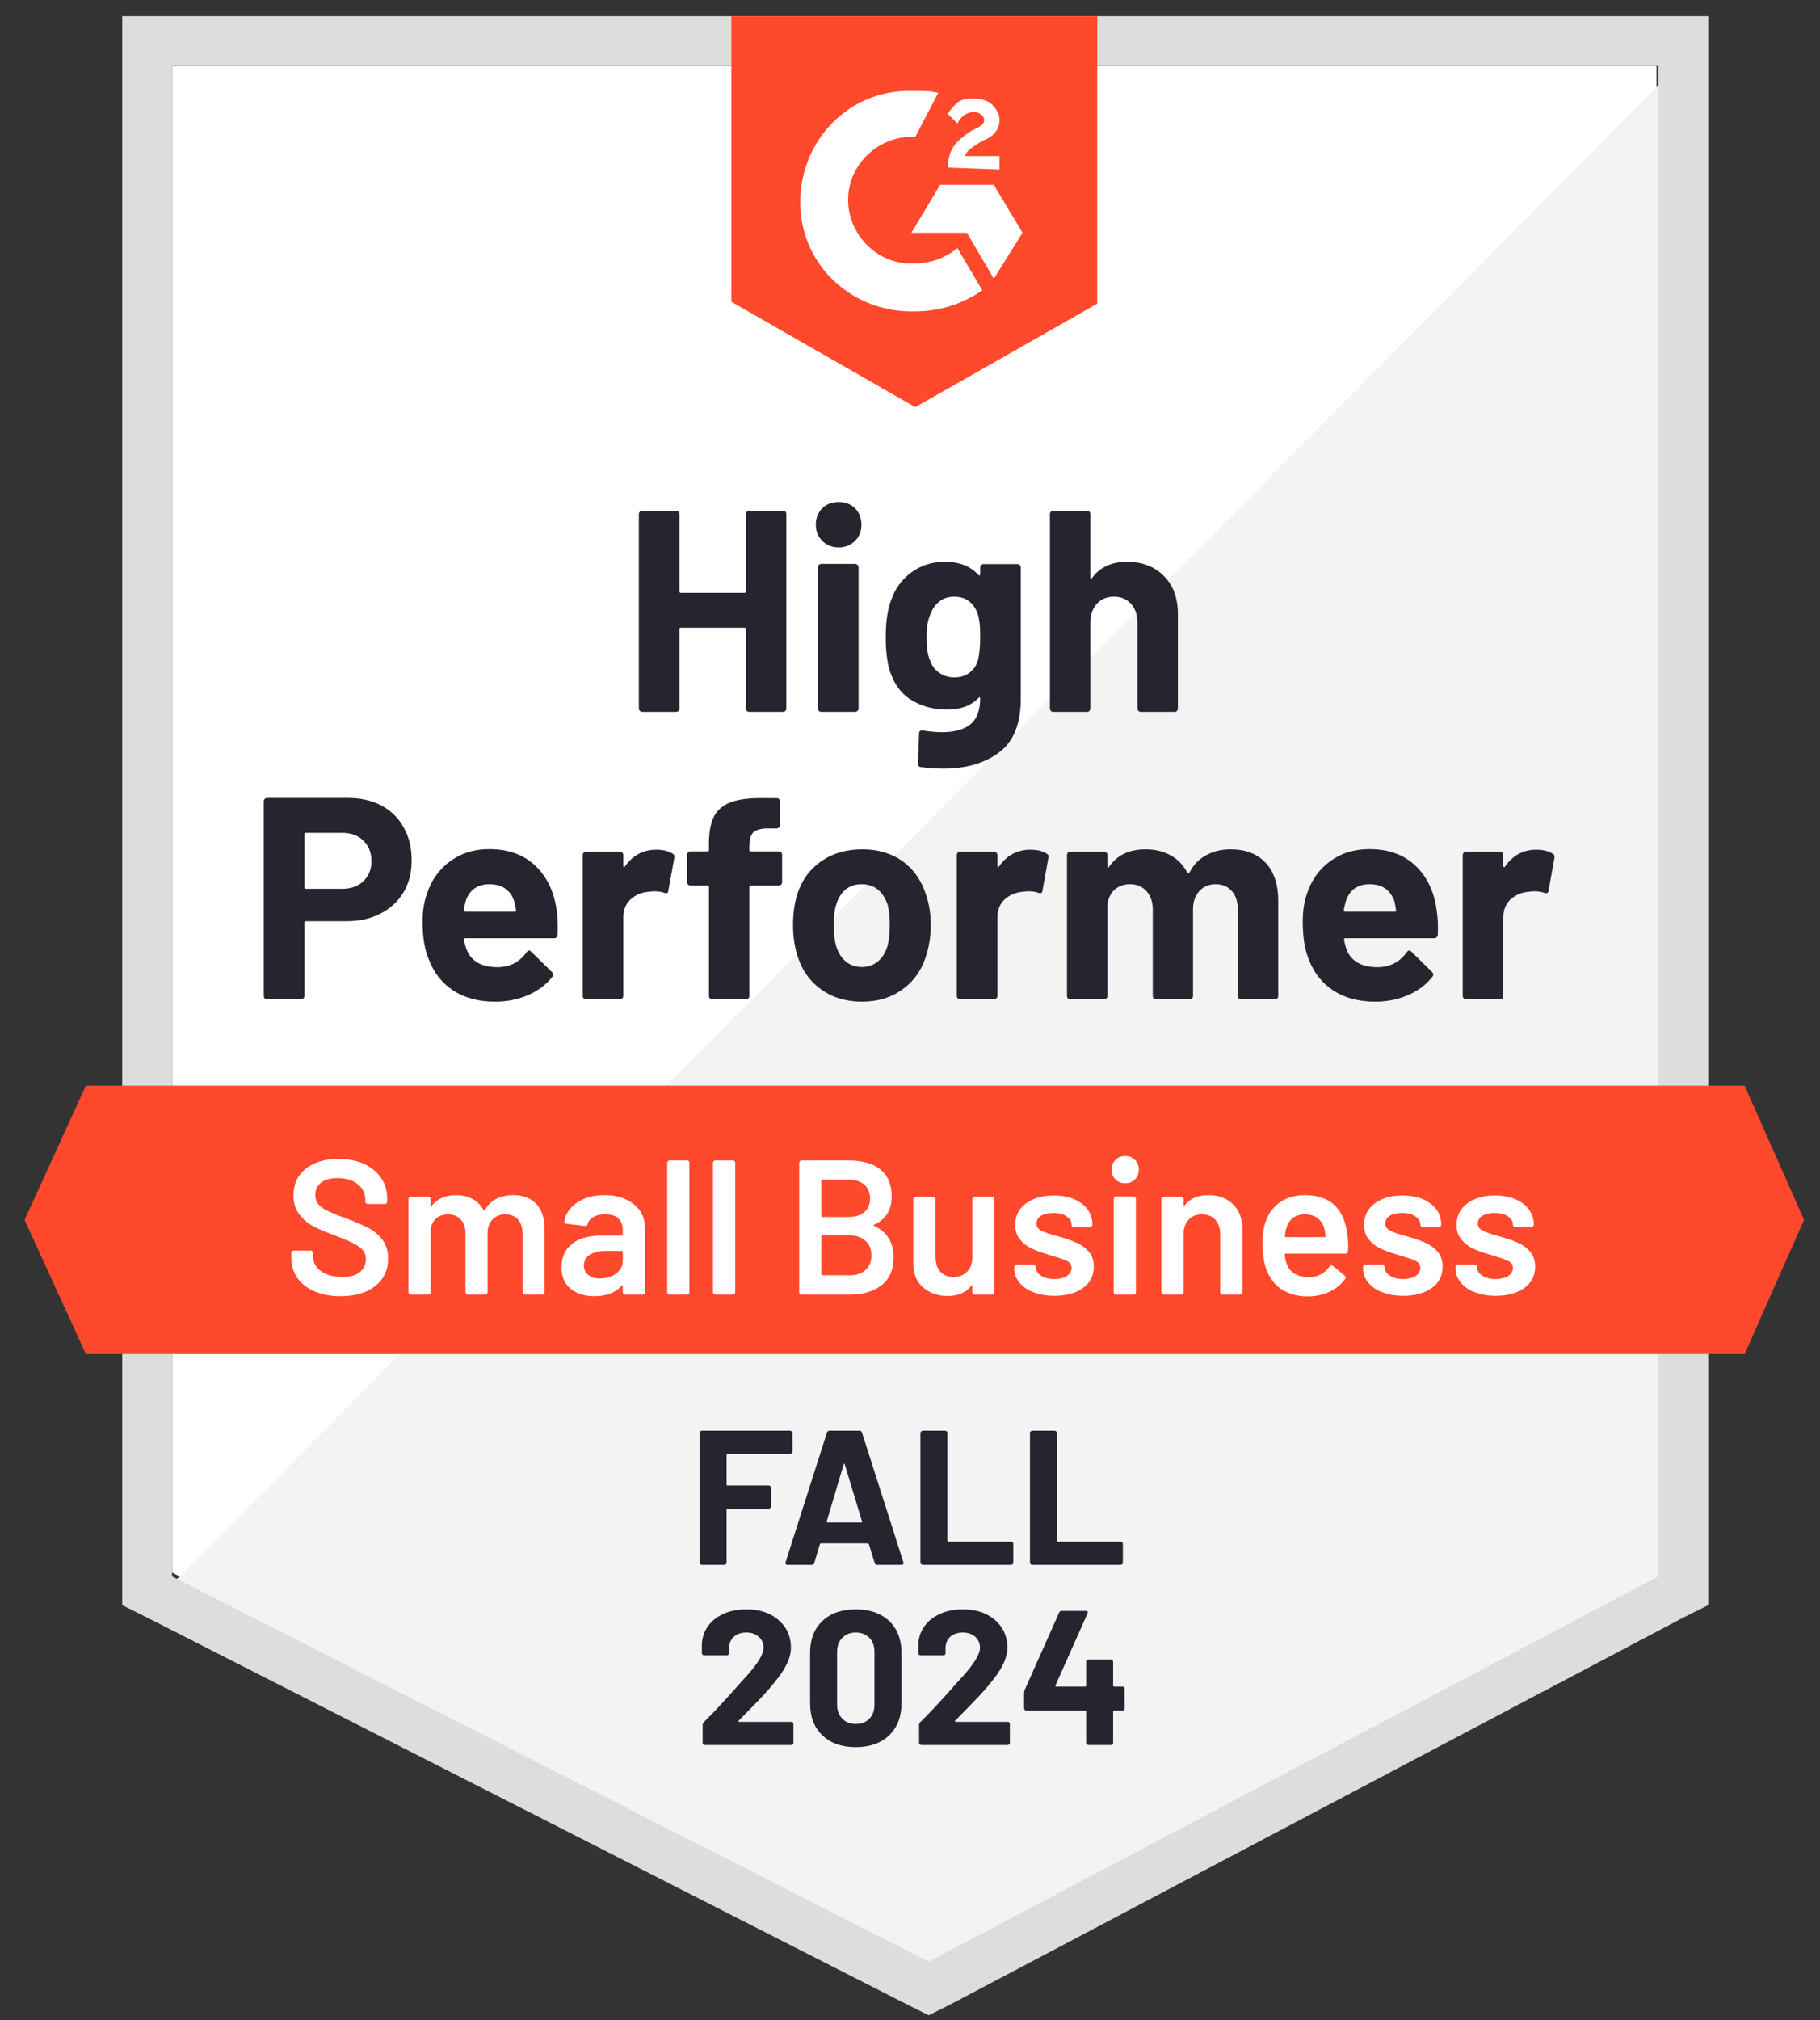 <svg width="64" height="71" viewBox="0 0 64 71" fill="none" xmlns="http://www.w3.org/2000/svg">
<rect x="0" y="0" width="64" height="71" fill="#333333" stroke="none"/>
<path d="M6.05 55.264L32.656 68.803L58.252 55.264V2.32H6.05V55.264Z" fill="white"/>
<path d="M58.791 2.521L5.511 56.206L33.128 69.88L58.791 56.745V2.521Z" fill="#F2F3F2"/>
<path d="M4.298 19.968V56.409L5.241 56.88L31.848 70.419L32.656 70.823L33.465 70.419L59.128 56.88L60.071 56.409V0.568H4.298V19.968ZM6.05 55.398V2.32H58.32V55.398L32.656 68.937L6.05 55.398Z" fill="#DCDEDC"/>
<path d="M32.185 3.195C32.454 3.195 32.724 3.195 32.993 3.263L32.185 4.812C30.972 4.745 29.895 5.688 29.827 6.9C29.76 8.113 30.703 9.19 31.915 9.258H32.185C32.724 9.258 33.263 9.056 33.667 8.719L34.542 10.201C33.869 10.672 33.06 10.942 32.185 10.942C30.029 11.009 28.211 9.392 28.143 7.237C28.076 5.081 29.692 3.263 31.848 3.195H32.185ZM34.947 6.496L35.957 8.18L34.947 9.796L34.003 8.18H32.05L33.06 6.496H34.947ZM33.33 5.89C33.33 5.62 33.397 5.351 33.532 5.149C33.667 4.947 33.936 4.745 34.138 4.61L34.273 4.543C34.542 4.408 34.61 4.34 34.61 4.206C34.61 4.071 34.408 3.936 34.273 3.936C34.003 3.936 33.801 4.071 33.667 4.34L33.33 4.004C33.397 3.869 33.532 3.734 33.667 3.599C33.869 3.465 34.071 3.465 34.273 3.465C34.475 3.465 34.744 3.532 34.879 3.667C35.014 3.802 35.148 4.004 35.148 4.206C35.148 4.543 34.947 4.812 34.542 4.947L34.34 5.081C34.138 5.216 34.003 5.283 33.936 5.486H35.148V5.957L33.33 5.89ZM32.185 14.309L38.584 10.672V0.568H25.718V10.605L32.185 14.309ZM61.351 38.154H3.019L0.863 42.87L3.019 47.585H61.351L63.439 42.87L61.351 38.154Z" fill="#FF492C"/>
<path d="M12.247 28.043C12.691 28.043 13.082 28.133 13.419 28.312C13.755 28.492 14.016 28.75 14.2 29.087C14.384 29.419 14.476 29.801 14.476 30.232C14.476 30.659 14.382 31.034 14.193 31.357C14 31.676 13.731 31.925 13.385 32.105C13.039 32.284 12.64 32.374 12.186 32.374H10.751C10.72 32.374 10.704 32.392 10.704 32.428V35.001C10.704 35.037 10.691 35.066 10.664 35.088C10.641 35.111 10.612 35.122 10.576 35.122H9.397C9.361 35.122 9.332 35.111 9.31 35.088C9.287 35.066 9.276 35.037 9.276 35.001V28.164C9.276 28.128 9.287 28.099 9.31 28.076C9.332 28.054 9.361 28.043 9.397 28.043H12.247ZM12.031 31.235C12.345 31.235 12.595 31.146 12.779 30.966C12.967 30.787 13.062 30.553 13.062 30.266C13.062 29.965 12.967 29.724 12.779 29.545C12.595 29.361 12.345 29.269 12.031 29.269H10.751C10.72 29.269 10.704 29.287 10.704 29.323V31.182C10.704 31.218 10.72 31.235 10.751 31.235H12.031ZM19.575 31.99C19.611 32.246 19.622 32.531 19.609 32.845C19.604 32.931 19.562 32.973 19.481 32.973H16.362C16.322 32.973 16.306 32.989 16.315 33.02C16.337 33.155 16.376 33.29 16.43 33.425C16.605 33.802 16.962 33.99 17.501 33.99C17.932 33.986 18.271 33.811 18.518 33.465C18.549 33.425 18.581 33.404 18.612 33.404C18.63 33.404 18.652 33.418 18.679 33.445L19.407 34.159C19.443 34.195 19.461 34.226 19.461 34.253C19.461 34.267 19.447 34.294 19.42 34.334C19.196 34.612 18.911 34.826 18.565 34.974C18.21 35.127 17.824 35.203 17.406 35.203C16.831 35.203 16.342 35.073 15.938 34.812C15.538 34.547 15.251 34.179 15.076 33.708C14.932 33.371 14.86 32.931 14.86 32.387C14.86 32.015 14.912 31.687 15.015 31.404C15.172 30.928 15.444 30.549 15.83 30.266C16.216 29.983 16.674 29.841 17.204 29.841C17.878 29.841 18.419 30.037 18.828 30.427C19.236 30.818 19.485 31.339 19.575 31.99ZM17.218 31.074C16.791 31.074 16.51 31.271 16.376 31.667C16.349 31.756 16.326 31.864 16.308 31.99C16.308 32.021 16.326 32.037 16.362 32.037H18.107C18.147 32.037 18.161 32.021 18.147 31.99C18.111 31.797 18.093 31.703 18.093 31.707C18.035 31.505 17.929 31.348 17.777 31.235C17.629 31.128 17.442 31.074 17.218 31.074ZM23.078 29.861C23.32 29.861 23.514 29.909 23.657 30.003C23.707 30.03 23.724 30.079 23.711 30.151L23.502 31.303C23.498 31.384 23.451 31.408 23.361 31.377C23.258 31.341 23.141 31.323 23.011 31.323C22.957 31.323 22.88 31.33 22.782 31.343C22.544 31.366 22.339 31.456 22.169 31.613C22.002 31.77 21.919 31.981 21.919 32.246V35.001C21.919 35.037 21.906 35.066 21.879 35.088C21.857 35.111 21.829 35.122 21.798 35.122H20.613C20.581 35.122 20.552 35.111 20.525 35.088C20.503 35.066 20.491 35.037 20.491 35.001V30.05C20.491 30.019 20.503 29.989 20.525 29.962C20.552 29.94 20.581 29.929 20.613 29.929H21.798C21.829 29.929 21.857 29.94 21.879 29.962C21.906 29.989 21.919 30.019 21.919 30.05V30.434C21.919 30.452 21.926 30.465 21.939 30.474C21.948 30.483 21.957 30.479 21.966 30.461C22.245 30.061 22.615 29.861 23.078 29.861ZM27.382 29.922C27.418 29.922 27.447 29.933 27.47 29.956C27.492 29.978 27.503 30.007 27.503 30.043V31C27.503 31.036 27.492 31.065 27.47 31.087C27.447 31.11 27.418 31.121 27.382 31.121H26.405C26.369 31.121 26.352 31.137 26.352 31.168V35.001C26.352 35.037 26.34 35.066 26.318 35.088C26.295 35.111 26.266 35.122 26.23 35.122H25.052C25.016 35.122 24.986 35.111 24.964 35.088C24.942 35.066 24.93 35.037 24.93 35.001V31.168C24.93 31.137 24.912 31.121 24.876 31.121H24.284C24.248 31.121 24.218 31.11 24.196 31.087C24.174 31.065 24.162 31.036 24.162 31V30.043C24.162 30.007 24.174 29.978 24.196 29.956C24.218 29.933 24.248 29.922 24.284 29.922H24.876C24.912 29.922 24.93 29.904 24.93 29.868V29.646C24.93 29.228 24.993 28.903 25.119 28.669C25.249 28.44 25.456 28.276 25.739 28.177C26.026 28.079 26.423 28.036 26.931 28.049H27.315C27.346 28.049 27.373 28.061 27.396 28.083C27.422 28.11 27.436 28.139 27.436 28.171V28.986C27.436 29.022 27.422 29.051 27.396 29.073C27.373 29.1 27.346 29.114 27.315 29.114H26.978C26.744 29.118 26.581 29.165 26.486 29.255C26.396 29.349 26.352 29.518 26.352 29.76V29.868C26.352 29.904 26.369 29.922 26.405 29.922H27.382ZM30.312 35.203C29.746 35.203 29.261 35.055 28.857 34.758C28.453 34.462 28.177 34.058 28.029 33.546C27.934 33.232 27.887 32.888 27.887 32.515C27.887 32.12 27.934 31.763 28.029 31.444C28.186 30.946 28.467 30.555 28.871 30.272C29.275 29.989 29.76 29.848 30.326 29.848C30.873 29.848 31.345 29.987 31.74 30.266C32.126 30.549 32.4 30.939 32.562 31.438C32.674 31.774 32.73 32.127 32.73 32.495C32.73 32.859 32.683 33.2 32.589 33.519C32.441 34.044 32.165 34.455 31.76 34.752C31.361 35.053 30.878 35.203 30.312 35.203ZM30.312 33.984C30.532 33.984 30.721 33.916 30.878 33.782C31.035 33.647 31.147 33.461 31.215 33.223C31.264 33.007 31.289 32.771 31.289 32.515C31.289 32.232 31.264 31.994 31.215 31.801C31.139 31.572 31.024 31.393 30.871 31.262C30.714 31.137 30.523 31.074 30.299 31.074C30.074 31.074 29.886 31.137 29.733 31.262C29.58 31.393 29.47 31.572 29.403 31.801C29.349 31.959 29.322 32.197 29.322 32.515C29.322 32.821 29.347 33.056 29.396 33.223C29.463 33.461 29.576 33.647 29.733 33.782C29.89 33.916 30.083 33.984 30.312 33.984ZM36.233 29.861C36.475 29.861 36.669 29.909 36.812 30.003C36.866 30.03 36.884 30.079 36.866 30.151L36.657 31.303C36.653 31.384 36.606 31.408 36.516 31.377C36.413 31.341 36.296 31.323 36.166 31.323C36.112 31.323 36.038 31.33 35.943 31.343C35.701 31.366 35.494 31.456 35.324 31.613C35.157 31.77 35.074 31.981 35.074 32.246V35.001C35.074 35.037 35.061 35.066 35.034 35.088C35.012 35.111 34.982 35.122 34.947 35.122H33.768C33.736 35.122 33.707 35.111 33.68 35.088C33.658 35.066 33.646 35.037 33.646 35.001V30.05C33.646 30.019 33.658 29.989 33.68 29.962C33.707 29.94 33.736 29.929 33.768 29.929H34.947C34.982 29.929 35.012 29.94 35.034 29.962C35.061 29.989 35.074 30.019 35.074 30.05V30.434C35.074 30.452 35.079 30.465 35.088 30.474C35.106 30.483 35.117 30.479 35.122 30.461C35.4 30.061 35.77 29.861 36.233 29.861ZM43.272 29.848C43.797 29.848 44.208 30.005 44.505 30.32C44.801 30.638 44.949 31.085 44.949 31.66V35.001C44.949 35.037 44.938 35.066 44.916 35.088C44.893 35.111 44.866 35.122 44.835 35.122H43.649C43.618 35.122 43.589 35.111 43.562 35.088C43.539 35.066 43.528 35.037 43.528 35.001V31.97C43.528 31.696 43.458 31.478 43.319 31.316C43.175 31.155 42.985 31.074 42.747 31.074C42.513 31.074 42.322 31.155 42.174 31.316C42.026 31.478 41.952 31.694 41.952 31.963V35.001C41.952 35.037 41.941 35.066 41.918 35.088C41.891 35.111 41.862 35.122 41.831 35.122H40.658C40.623 35.122 40.593 35.111 40.571 35.088C40.548 35.066 40.537 35.037 40.537 35.001V31.97C40.537 31.7 40.463 31.483 40.315 31.316C40.167 31.155 39.974 31.074 39.736 31.074C39.525 31.074 39.345 31.137 39.197 31.262C39.053 31.393 38.968 31.572 38.941 31.801V35.001C38.941 35.037 38.93 35.066 38.907 35.088C38.88 35.111 38.851 35.122 38.82 35.122H37.641C37.605 35.122 37.576 35.111 37.553 35.088C37.531 35.066 37.52 35.037 37.52 35.001V30.05C37.52 30.019 37.531 29.989 37.553 29.962C37.576 29.94 37.605 29.929 37.641 29.929H38.82C38.851 29.929 38.88 29.94 38.907 29.962C38.93 29.989 38.941 30.019 38.941 30.05V30.447C38.941 30.465 38.948 30.479 38.961 30.488C38.974 30.492 38.988 30.483 39.001 30.461C39.28 30.052 39.709 29.848 40.288 29.848C40.625 29.848 40.919 29.92 41.17 30.064C41.422 30.203 41.615 30.405 41.75 30.67C41.768 30.71 41.792 30.71 41.824 30.67C41.968 30.391 42.167 30.185 42.423 30.05C42.675 29.915 42.958 29.848 43.272 29.848ZM50.52 31.99C50.56 32.246 50.574 32.531 50.56 32.845C50.551 32.931 50.506 32.973 50.425 32.973H47.307C47.266 32.973 47.253 32.989 47.266 33.02C47.284 33.155 47.32 33.29 47.374 33.425C47.549 33.802 47.906 33.99 48.445 33.99C48.876 33.986 49.218 33.811 49.469 33.465C49.496 33.425 49.525 33.404 49.556 33.404C49.579 33.404 49.604 33.418 49.631 33.445L50.358 34.159C50.389 34.195 50.405 34.226 50.405 34.253C50.405 34.267 50.392 34.294 50.365 34.334C50.145 34.612 49.86 34.826 49.509 34.974C49.159 35.127 48.775 35.203 48.358 35.203C47.778 35.203 47.289 35.073 46.889 34.812C46.485 34.547 46.195 34.179 46.02 33.708C45.881 33.371 45.811 32.931 45.811 32.387C45.811 32.015 45.861 31.687 45.96 31.404C46.117 30.928 46.388 30.549 46.775 30.266C47.161 29.983 47.621 29.841 48.156 29.841C48.829 29.841 49.37 30.037 49.779 30.427C50.187 30.818 50.434 31.339 50.52 31.99ZM48.162 31.074C47.74 31.074 47.462 31.271 47.327 31.667C47.3 31.756 47.275 31.864 47.253 31.99C47.253 32.021 47.271 32.037 47.307 32.037H49.051C49.092 32.037 49.105 32.021 49.092 31.99C49.06 31.797 49.045 31.703 49.045 31.707C48.982 31.505 48.876 31.348 48.728 31.235C48.575 31.128 48.387 31.074 48.162 31.074ZM54.022 29.861C54.265 29.861 54.458 29.909 54.602 30.003C54.656 30.03 54.676 30.079 54.662 30.151L54.453 31.303C54.444 31.384 54.395 31.408 54.305 31.377C54.206 31.341 54.09 31.323 53.955 31.323C53.901 31.323 53.827 31.33 53.733 31.343C53.49 31.366 53.284 31.456 53.113 31.613C52.947 31.77 52.864 31.981 52.864 32.246V35.001C52.864 35.037 52.853 35.066 52.83 35.088C52.803 35.111 52.774 35.122 52.743 35.122H51.557C51.526 35.122 51.499 35.111 51.476 35.088C51.449 35.066 51.436 35.037 51.436 35.001V30.05C51.436 30.019 51.449 29.989 51.476 29.962C51.499 29.94 51.526 29.929 51.557 29.929H52.743C52.774 29.929 52.803 29.94 52.83 29.962C52.853 29.989 52.864 30.019 52.864 30.05V30.434C52.864 30.452 52.871 30.465 52.884 30.474C52.898 30.483 52.909 30.479 52.918 30.461C53.192 30.061 53.56 29.861 54.022 29.861ZM26.23 18.067C26.23 18.035 26.241 18.006 26.264 17.979C26.286 17.957 26.313 17.946 26.345 17.946H27.53C27.562 17.946 27.591 17.957 27.618 17.979C27.64 18.006 27.651 18.035 27.651 18.067V24.897C27.651 24.933 27.64 24.962 27.618 24.985C27.591 25.007 27.562 25.018 27.53 25.018H26.345C26.313 25.018 26.286 25.007 26.264 24.985C26.241 24.962 26.23 24.933 26.23 24.897V22.108C26.23 22.077 26.212 22.061 26.176 22.061H23.94C23.909 22.061 23.893 22.077 23.893 22.108V24.897C23.893 24.933 23.882 24.962 23.859 24.985C23.832 25.007 23.803 25.018 23.772 25.018H22.586C22.555 25.018 22.528 25.007 22.505 24.985C22.478 24.962 22.465 24.933 22.465 24.897V18.067C22.465 18.035 22.478 18.006 22.505 17.979C22.528 17.957 22.555 17.946 22.586 17.946H23.772C23.803 17.946 23.832 17.957 23.859 17.979C23.882 18.006 23.893 18.035 23.893 18.067V20.782C23.893 20.817 23.909 20.835 23.94 20.835H26.176C26.212 20.835 26.23 20.817 26.23 20.782V18.067ZM29.49 19.239C29.261 19.239 29.07 19.163 28.918 19.01C28.765 18.862 28.689 18.673 28.689 18.444C28.689 18.206 28.763 18.013 28.911 17.865C29.059 17.717 29.252 17.643 29.49 17.643C29.728 17.643 29.922 17.717 30.07 17.865C30.218 18.013 30.292 18.206 30.292 18.444C30.292 18.673 30.216 18.862 30.063 19.01C29.91 19.163 29.719 19.239 29.49 19.239ZM28.884 25.018C28.853 25.018 28.824 25.007 28.797 24.985C28.774 24.962 28.763 24.933 28.763 24.897V19.939C28.763 19.904 28.774 19.874 28.797 19.852C28.824 19.829 28.853 19.818 28.884 19.818H30.07C30.101 19.818 30.128 19.829 30.151 19.852C30.177 19.874 30.191 19.904 30.191 19.939V24.897C30.191 24.933 30.177 24.962 30.151 24.985C30.128 25.007 30.101 25.018 30.07 25.018H28.884ZM34.468 19.946C34.468 19.915 34.482 19.886 34.509 19.859C34.531 19.836 34.558 19.825 34.59 19.825H35.775C35.806 19.825 35.836 19.836 35.862 19.859C35.885 19.886 35.896 19.915 35.896 19.946V24.554C35.896 25.434 35.642 26.062 35.135 26.44C34.628 26.821 33.972 27.012 33.168 27.012C32.93 27.012 32.667 26.994 32.38 26.958C32.313 26.949 32.279 26.907 32.279 26.83L32.319 25.786C32.319 25.696 32.367 25.658 32.461 25.672C32.703 25.712 32.926 25.732 33.128 25.732C33.559 25.732 33.891 25.64 34.125 25.456C34.354 25.263 34.468 24.96 34.468 24.547C34.468 24.524 34.462 24.511 34.448 24.506C34.434 24.502 34.421 24.509 34.408 24.527C34.152 24.8 33.779 24.938 33.289 24.938C32.849 24.938 32.447 24.832 32.084 24.621C31.715 24.41 31.453 24.069 31.296 23.597C31.197 23.287 31.147 22.885 31.147 22.391C31.147 21.866 31.208 21.439 31.329 21.111C31.468 20.698 31.706 20.368 32.043 20.121C32.38 19.87 32.773 19.744 33.222 19.744C33.739 19.744 34.134 19.899 34.408 20.209C34.421 20.222 34.434 20.227 34.448 20.222C34.462 20.218 34.468 20.207 34.468 20.189V19.946ZM34.387 23.206C34.441 23.009 34.468 22.733 34.468 22.378C34.468 22.171 34.462 22.012 34.448 21.9C34.434 21.783 34.412 21.673 34.381 21.57C34.318 21.39 34.217 21.244 34.078 21.132C33.938 21.024 33.763 20.97 33.552 20.97C33.35 20.97 33.179 21.024 33.04 21.132C32.897 21.244 32.791 21.39 32.724 21.57C32.629 21.772 32.582 22.046 32.582 22.391C32.582 22.769 32.623 23.038 32.703 23.2C32.762 23.384 32.867 23.53 33.02 23.637C33.173 23.75 33.352 23.806 33.559 23.806C33.774 23.806 33.954 23.75 34.098 23.637C34.237 23.53 34.334 23.386 34.387 23.206ZM39.628 19.744C40.167 19.744 40.6 19.91 40.928 20.243C41.256 20.57 41.42 21.017 41.42 21.583V24.897C41.42 24.933 41.408 24.962 41.386 24.985C41.364 25.007 41.337 25.018 41.305 25.018H40.12C40.088 25.018 40.059 25.007 40.032 24.985C40.01 24.962 39.998 24.933 39.998 24.897V21.873C39.998 21.608 39.922 21.39 39.769 21.219C39.621 21.053 39.421 20.97 39.17 20.97C38.923 20.97 38.723 21.053 38.57 21.219C38.418 21.39 38.341 21.608 38.341 21.873V24.897C38.341 24.933 38.33 24.962 38.308 24.985C38.285 25.007 38.256 25.018 38.22 25.018H37.041C37.005 25.018 36.976 25.007 36.954 24.985C36.931 24.962 36.92 24.933 36.92 24.897V18.067C36.92 18.035 36.931 18.006 36.954 17.979C36.976 17.957 37.005 17.946 37.041 17.946H38.22C38.256 17.946 38.285 17.957 38.308 17.979C38.33 18.006 38.341 18.035 38.341 18.067V20.303C38.341 20.321 38.348 20.335 38.361 20.344C38.375 20.348 38.384 20.344 38.389 20.33C38.667 19.939 39.08 19.744 39.628 19.744Z" fill="#252530"/>
<path d="M11.977 45.551C11.627 45.551 11.322 45.495 11.061 45.383C10.801 45.27 10.599 45.113 10.455 44.911C10.316 44.709 10.246 44.471 10.246 44.197V44.029C10.246 44.006 10.255 43.986 10.273 43.968C10.287 43.955 10.305 43.948 10.327 43.948H10.926C10.949 43.948 10.969 43.955 10.987 43.968C11.001 43.986 11.007 44.006 11.007 44.029V44.157C11.007 44.363 11.099 44.534 11.283 44.669C11.467 44.808 11.719 44.877 12.038 44.877C12.312 44.877 12.518 44.819 12.658 44.702C12.797 44.585 12.866 44.435 12.866 44.251C12.866 44.125 12.828 44.017 12.752 43.928C12.675 43.842 12.568 43.764 12.428 43.692C12.285 43.62 12.072 43.53 11.789 43.422C11.47 43.306 11.212 43.196 11.014 43.092C10.816 42.989 10.652 42.847 10.522 42.668C10.387 42.493 10.32 42.273 10.32 42.008C10.32 41.613 10.464 41.3 10.751 41.072C11.039 40.843 11.423 40.728 11.903 40.728C12.24 40.728 12.539 40.786 12.799 40.903C13.055 41.02 13.255 41.184 13.399 41.395C13.542 41.601 13.614 41.842 13.614 42.116V42.23C13.614 42.252 13.605 42.273 13.587 42.291C13.574 42.304 13.556 42.311 13.533 42.311H12.927C12.905 42.311 12.886 42.304 12.873 42.291C12.855 42.273 12.846 42.252 12.846 42.23V42.156C12.846 41.945 12.761 41.768 12.59 41.624C12.415 41.476 12.175 41.402 11.869 41.402C11.623 41.402 11.432 41.453 11.297 41.556C11.158 41.66 11.088 41.806 11.088 41.994C11.088 42.129 11.124 42.239 11.196 42.324C11.268 42.41 11.376 42.486 11.519 42.553C11.663 42.625 11.885 42.715 12.186 42.823C12.505 42.944 12.761 43.054 12.954 43.153C13.143 43.252 13.306 43.389 13.446 43.564C13.58 43.743 13.648 43.966 13.648 44.231C13.648 44.635 13.497 44.956 13.196 45.194C12.9 45.432 12.494 45.551 11.977 45.551ZM18.046 42.001C18.392 42.001 18.664 42.104 18.861 42.311C19.054 42.522 19.151 42.814 19.151 43.187V45.416C19.151 45.439 19.144 45.457 19.131 45.47C19.113 45.488 19.093 45.497 19.07 45.497H18.457C18.435 45.497 18.417 45.488 18.403 45.47C18.385 45.457 18.376 45.439 18.376 45.416V43.348C18.376 43.142 18.322 42.978 18.215 42.856C18.102 42.735 17.954 42.675 17.77 42.675C17.586 42.675 17.436 42.735 17.319 42.856C17.202 42.978 17.144 43.139 17.144 43.342V45.416C17.144 45.439 17.137 45.457 17.123 45.47C17.105 45.488 17.085 45.497 17.063 45.497H16.45C16.427 45.497 16.407 45.488 16.389 45.47C16.376 45.457 16.369 45.439 16.369 45.416V43.348C16.369 43.142 16.313 42.978 16.201 42.856C16.088 42.735 15.94 42.675 15.756 42.675C15.585 42.675 15.444 42.724 15.332 42.823C15.224 42.922 15.161 43.056 15.143 43.227V45.416C15.143 45.439 15.136 45.457 15.123 45.47C15.105 45.488 15.085 45.497 15.062 45.497H14.443C14.42 45.497 14.402 45.488 14.389 45.47C14.371 45.457 14.362 45.439 14.362 45.416V42.136C14.362 42.113 14.371 42.093 14.389 42.075C14.402 42.062 14.42 42.055 14.443 42.055H15.062C15.085 42.055 15.105 42.062 15.123 42.075C15.136 42.093 15.143 42.113 15.143 42.136V42.358C15.143 42.371 15.148 42.38 15.156 42.385C15.165 42.389 15.175 42.385 15.184 42.371C15.282 42.246 15.403 42.154 15.547 42.095C15.695 42.032 15.859 42.001 16.039 42.001C16.259 42.001 16.452 42.046 16.618 42.136C16.784 42.226 16.912 42.356 17.002 42.526C17.016 42.544 17.031 42.544 17.049 42.526C17.148 42.347 17.285 42.214 17.46 42.129C17.635 42.044 17.831 42.001 18.046 42.001ZM21.259 42.001C21.542 42.001 21.791 42.05 22.007 42.149C22.222 42.248 22.389 42.383 22.505 42.553C22.622 42.728 22.68 42.926 22.68 43.146V45.416C22.68 45.439 22.674 45.457 22.66 45.47C22.642 45.488 22.622 45.497 22.6 45.497H21.98C21.957 45.497 21.939 45.488 21.926 45.47C21.908 45.457 21.899 45.439 21.899 45.416V45.201C21.899 45.187 21.895 45.178 21.886 45.174C21.877 45.174 21.868 45.178 21.859 45.187C21.639 45.43 21.32 45.551 20.902 45.551C20.565 45.551 20.289 45.465 20.074 45.295C19.854 45.124 19.744 44.87 19.744 44.534C19.744 44.184 19.867 43.91 20.114 43.712C20.357 43.519 20.7 43.422 21.145 43.422H21.865C21.888 43.422 21.899 43.411 21.899 43.389V43.227C21.899 43.052 21.848 42.915 21.744 42.816C21.641 42.722 21.486 42.675 21.279 42.675C21.109 42.675 20.972 42.706 20.869 42.769C20.761 42.827 20.693 42.91 20.666 43.018C20.653 43.072 20.622 43.094 20.572 43.086L19.919 43.005C19.896 43 19.878 42.993 19.865 42.984C19.847 42.971 19.84 42.955 19.845 42.937C19.881 42.663 20.029 42.439 20.289 42.264C20.545 42.089 20.869 42.001 21.259 42.001ZM21.098 44.931C21.318 44.931 21.506 44.873 21.663 44.756C21.82 44.639 21.899 44.491 21.899 44.312V43.995C21.899 43.972 21.888 43.961 21.865 43.961H21.3C21.062 43.961 20.875 44.006 20.741 44.096C20.601 44.186 20.532 44.314 20.532 44.48C20.532 44.624 20.586 44.734 20.693 44.81C20.797 44.891 20.931 44.931 21.098 44.931ZM23.543 45.497C23.52 45.497 23.502 45.488 23.489 45.47C23.471 45.457 23.462 45.439 23.462 45.416V40.863C23.462 40.84 23.471 40.822 23.489 40.809C23.502 40.791 23.52 40.782 23.543 40.782H24.162C24.185 40.782 24.205 40.791 24.223 40.809C24.236 40.822 24.243 40.84 24.243 40.863V45.416C24.243 45.439 24.236 45.457 24.223 45.47C24.205 45.488 24.185 45.497 24.162 45.497H23.543ZM25.152 45.497C25.13 45.497 25.112 45.488 25.099 45.47C25.081 45.457 25.072 45.439 25.072 45.416V40.863C25.072 40.84 25.081 40.822 25.099 40.809C25.112 40.791 25.13 40.782 25.152 40.782H25.772C25.795 40.782 25.815 40.791 25.833 40.809C25.846 40.822 25.853 40.84 25.853 40.863V45.416C25.853 45.439 25.846 45.457 25.833 45.47C25.815 45.488 25.795 45.497 25.772 45.497H25.152ZM30.737 43.038C30.71 43.052 30.71 43.065 30.737 43.079C31.195 43.294 31.424 43.665 31.424 44.19C31.424 44.617 31.282 44.942 30.999 45.167C30.712 45.387 30.339 45.497 29.881 45.497H28.184C28.161 45.497 28.143 45.488 28.13 45.47C28.112 45.457 28.103 45.439 28.103 45.416V40.863C28.103 40.84 28.112 40.822 28.13 40.809C28.143 40.791 28.161 40.782 28.184 40.782H29.827C30.317 40.782 30.694 40.887 30.959 41.099C31.224 41.309 31.356 41.628 31.356 42.055C31.356 42.526 31.15 42.854 30.737 43.038ZM28.918 41.456C28.895 41.456 28.884 41.467 28.884 41.489V42.735C28.884 42.758 28.895 42.769 28.918 42.769H29.827C30.065 42.769 30.254 42.713 30.393 42.601C30.528 42.484 30.595 42.324 30.595 42.122C30.595 41.916 30.528 41.752 30.393 41.631C30.254 41.514 30.065 41.456 29.827 41.456H28.918ZM29.881 44.817C30.115 44.817 30.301 44.754 30.44 44.628C30.575 44.502 30.642 44.332 30.642 44.116C30.642 43.896 30.573 43.725 30.433 43.604C30.294 43.478 30.106 43.416 29.868 43.416H28.918C28.895 43.416 28.884 43.427 28.884 43.449V44.783C28.884 44.805 28.895 44.817 28.918 44.817H29.881ZM34.192 42.136C34.192 42.113 34.199 42.093 34.212 42.075C34.23 42.062 34.25 42.055 34.273 42.055H34.886C34.908 42.055 34.928 42.062 34.947 42.075C34.96 42.093 34.967 42.113 34.967 42.136V45.416C34.967 45.439 34.96 45.457 34.947 45.47C34.928 45.488 34.908 45.497 34.886 45.497H34.273C34.25 45.497 34.23 45.488 34.212 45.47C34.199 45.457 34.192 45.439 34.192 45.416V45.201C34.192 45.187 34.188 45.178 34.179 45.174C34.17 45.169 34.161 45.174 34.152 45.187C33.968 45.425 33.691 45.544 33.323 45.544C32.982 45.544 32.697 45.445 32.468 45.248C32.234 45.05 32.117 44.77 32.117 44.406V42.136C32.117 42.113 32.124 42.093 32.138 42.075C32.156 42.062 32.176 42.055 32.198 42.055H32.818C32.84 42.055 32.861 42.062 32.879 42.075C32.892 42.093 32.899 42.113 32.899 42.136V44.184C32.899 44.395 32.955 44.563 33.067 44.689C33.175 44.814 33.328 44.877 33.525 44.877C33.727 44.877 33.889 44.814 34.01 44.689C34.131 44.563 34.192 44.395 34.192 44.184V42.136ZM37.082 45.537C36.799 45.537 36.55 45.495 36.334 45.409C36.123 45.329 35.959 45.214 35.842 45.066C35.726 44.922 35.667 44.761 35.667 44.581V44.52C35.667 44.498 35.674 44.478 35.687 44.46C35.705 44.446 35.726 44.439 35.748 44.439H36.341C36.363 44.439 36.381 44.446 36.395 44.46C36.413 44.478 36.422 44.498 36.422 44.52V44.534C36.422 44.646 36.482 44.745 36.603 44.83C36.729 44.911 36.886 44.951 37.075 44.951C37.255 44.951 37.401 44.915 37.513 44.844C37.625 44.767 37.681 44.673 37.681 44.561C37.681 44.457 37.634 44.379 37.54 44.325C37.45 44.276 37.302 44.222 37.095 44.163L36.839 44.082C36.61 44.015 36.417 43.943 36.26 43.867C36.103 43.791 35.97 43.685 35.862 43.55C35.755 43.42 35.701 43.252 35.701 43.045C35.701 42.731 35.824 42.482 36.071 42.297C36.318 42.109 36.644 42.014 37.048 42.014C37.322 42.014 37.562 42.057 37.769 42.142C37.975 42.232 38.135 42.354 38.247 42.506C38.359 42.663 38.415 42.841 38.415 43.038C38.415 43.061 38.406 43.081 38.389 43.099C38.375 43.112 38.357 43.119 38.335 43.119H37.762C37.74 43.119 37.719 43.112 37.701 43.099C37.688 43.081 37.681 43.061 37.681 43.038C37.681 42.922 37.623 42.825 37.506 42.749C37.394 42.668 37.239 42.627 37.041 42.627C36.866 42.627 36.722 42.659 36.61 42.722C36.502 42.789 36.449 42.881 36.449 42.998C36.449 43.106 36.5 43.187 36.603 43.24C36.711 43.299 36.889 43.362 37.136 43.429L37.284 43.469C37.522 43.541 37.722 43.613 37.883 43.685C38.045 43.761 38.182 43.865 38.294 43.995C38.406 44.13 38.463 44.303 38.463 44.514C38.463 44.832 38.337 45.082 38.085 45.261C37.834 45.445 37.499 45.537 37.082 45.537ZM39.567 41.583C39.428 41.583 39.313 41.538 39.224 41.449C39.134 41.359 39.089 41.244 39.089 41.105C39.089 40.966 39.134 40.852 39.224 40.762C39.313 40.672 39.428 40.627 39.567 40.627C39.706 40.627 39.821 40.672 39.911 40.762C40.001 40.852 40.045 40.966 40.045 41.105C40.045 41.244 40.001 41.359 39.911 41.449C39.821 41.538 39.706 41.583 39.567 41.583ZM39.244 45.497C39.221 45.497 39.201 45.488 39.183 45.47C39.17 45.457 39.163 45.439 39.163 45.416V42.129C39.163 42.107 39.17 42.089 39.183 42.075C39.201 42.057 39.221 42.048 39.244 42.048H39.864C39.886 42.048 39.904 42.057 39.917 42.075C39.935 42.089 39.944 42.107 39.944 42.129V45.416C39.944 45.439 39.935 45.457 39.917 45.47C39.904 45.488 39.886 45.497 39.864 45.497H39.244ZM42.491 42.001C42.854 42.001 43.144 42.109 43.359 42.324C43.58 42.54 43.69 42.834 43.69 43.207V45.416C43.69 45.439 43.681 45.457 43.663 45.47C43.649 45.488 43.631 45.497 43.609 45.497H42.989C42.967 45.497 42.946 45.488 42.928 45.47C42.915 45.457 42.908 45.439 42.908 45.416V43.368C42.908 43.162 42.85 42.993 42.733 42.863C42.616 42.737 42.461 42.675 42.268 42.675C42.075 42.675 41.918 42.737 41.797 42.863C41.68 42.989 41.622 43.155 41.622 43.362V45.416C41.622 45.439 41.613 45.457 41.595 45.47C41.581 45.488 41.563 45.497 41.541 45.497H40.921C40.899 45.497 40.879 45.488 40.861 45.47C40.847 45.457 40.84 45.439 40.84 45.416V42.136C40.84 42.113 40.847 42.093 40.861 42.075C40.879 42.062 40.899 42.055 40.921 42.055H41.541C41.563 42.055 41.581 42.062 41.595 42.075C41.613 42.093 41.622 42.113 41.622 42.136V42.351C41.622 42.365 41.626 42.374 41.635 42.378C41.644 42.383 41.651 42.378 41.655 42.365C41.84 42.122 42.118 42.001 42.491 42.001ZM47.381 43.389C47.399 43.501 47.408 43.627 47.408 43.766L47.401 43.975C47.401 44.029 47.374 44.056 47.32 44.056H45.212C45.189 44.056 45.178 44.067 45.178 44.089C45.192 44.237 45.212 44.338 45.239 44.392C45.347 44.716 45.609 44.88 46.027 44.884C46.332 44.884 46.575 44.758 46.754 44.507C46.772 44.48 46.795 44.466 46.822 44.466C46.84 44.466 46.855 44.473 46.869 44.487L47.286 44.83C47.327 44.862 47.334 44.898 47.307 44.938C47.167 45.136 46.981 45.288 46.748 45.396C46.519 45.504 46.263 45.558 45.98 45.558C45.63 45.558 45.331 45.479 45.084 45.322C44.841 45.165 44.664 44.945 44.552 44.662C44.449 44.419 44.397 44.082 44.397 43.651C44.397 43.391 44.424 43.18 44.478 43.018C44.568 42.704 44.736 42.455 44.983 42.27C45.234 42.091 45.535 42.001 45.886 42.001C46.77 42.001 47.269 42.464 47.381 43.389ZM45.886 42.675C45.719 42.675 45.58 42.717 45.468 42.803C45.36 42.883 45.284 42.998 45.239 43.146C45.212 43.222 45.194 43.321 45.185 43.443C45.176 43.465 45.185 43.476 45.212 43.476H46.579C46.602 43.476 46.613 43.465 46.613 43.443C46.604 43.33 46.59 43.245 46.572 43.187C46.532 43.025 46.451 42.899 46.33 42.809C46.213 42.72 46.065 42.675 45.886 42.675ZM49.348 45.537C49.065 45.537 48.816 45.495 48.6 45.409C48.389 45.329 48.225 45.214 48.108 45.066C47.992 44.922 47.933 44.761 47.933 44.581V44.52C47.933 44.498 47.94 44.478 47.953 44.46C47.971 44.446 47.992 44.439 48.014 44.439H48.607C48.629 44.439 48.647 44.446 48.661 44.46C48.679 44.478 48.688 44.498 48.688 44.52V44.534C48.688 44.646 48.748 44.745 48.87 44.83C48.995 44.911 49.152 44.951 49.341 44.951C49.521 44.951 49.666 44.915 49.779 44.844C49.891 44.767 49.947 44.673 49.947 44.561C49.947 44.457 49.9 44.379 49.806 44.325C49.716 44.276 49.568 44.222 49.361 44.163L49.105 44.082C48.876 44.015 48.683 43.943 48.526 43.867C48.369 43.791 48.236 43.685 48.129 43.55C48.021 43.42 47.967 43.252 47.967 43.045C47.967 42.731 48.09 42.482 48.337 42.297C48.584 42.109 48.91 42.014 49.314 42.014C49.588 42.014 49.828 42.057 50.035 42.142C50.241 42.232 50.401 42.354 50.513 42.506C50.625 42.663 50.681 42.841 50.681 43.038C50.681 43.061 50.672 43.081 50.654 43.099C50.641 43.112 50.623 43.119 50.601 43.119H50.028C50.006 43.119 49.985 43.112 49.967 43.099C49.954 43.081 49.947 43.061 49.947 43.038C49.947 42.922 49.889 42.825 49.772 42.749C49.66 42.668 49.505 42.627 49.307 42.627C49.132 42.627 48.989 42.659 48.876 42.722C48.768 42.789 48.715 42.881 48.715 42.998C48.715 43.106 48.766 43.187 48.87 43.24C48.977 43.299 49.155 43.362 49.402 43.429L49.55 43.469C49.788 43.541 49.988 43.613 50.149 43.685C50.311 43.761 50.448 43.865 50.56 43.995C50.672 44.13 50.729 44.303 50.729 44.514C50.729 44.832 50.603 45.082 50.351 45.261C50.1 45.445 49.765 45.537 49.348 45.537ZM52.601 45.537C52.318 45.537 52.069 45.495 51.853 45.409C51.642 45.329 51.478 45.214 51.362 45.066C51.245 44.922 51.187 44.761 51.187 44.581V44.52C51.187 44.498 51.193 44.478 51.207 44.46C51.225 44.446 51.245 44.439 51.267 44.439H51.86C51.883 44.439 51.901 44.446 51.914 44.46C51.932 44.478 51.941 44.498 51.941 44.52V44.534C51.941 44.646 52.002 44.745 52.123 44.83C52.249 44.911 52.406 44.951 52.594 44.951C52.774 44.951 52.92 44.915 53.032 44.844C53.145 44.767 53.201 44.673 53.201 44.561C53.201 44.457 53.154 44.379 53.059 44.325C52.969 44.276 52.821 44.222 52.615 44.163L52.359 44.082C52.13 44.015 51.937 43.943 51.779 43.867C51.622 43.791 51.49 43.685 51.382 43.55C51.274 43.42 51.22 43.252 51.22 43.045C51.22 42.731 51.344 42.482 51.591 42.297C51.838 42.109 52.163 42.014 52.568 42.014C52.841 42.014 53.082 42.057 53.288 42.142C53.495 42.232 53.654 42.354 53.766 42.506C53.879 42.663 53.935 42.841 53.935 43.038C53.935 43.061 53.926 43.081 53.908 43.099C53.894 43.112 53.877 43.119 53.854 43.119H53.282C53.259 43.119 53.239 43.112 53.221 43.099C53.207 43.081 53.201 43.061 53.201 43.038C53.201 42.922 53.142 42.825 53.026 42.749C52.913 42.668 52.758 42.627 52.561 42.627C52.386 42.627 52.242 42.659 52.13 42.722C52.022 42.789 51.968 42.881 51.968 42.998C51.968 43.106 52.02 43.187 52.123 43.24C52.231 43.299 52.408 43.362 52.655 43.429L52.803 43.469C53.041 43.541 53.241 43.613 53.403 43.685C53.564 43.761 53.701 43.865 53.814 43.995C53.926 44.13 53.982 44.303 53.982 44.514C53.982 44.832 53.856 45.082 53.605 45.261C53.353 45.445 53.019 45.537 52.601 45.537Z" fill="white"/>
<path d="M27.867 51.014C27.867 51.036 27.858 51.054 27.84 51.067C27.827 51.085 27.809 51.094 27.786 51.094H25.584C25.561 51.094 25.55 51.106 25.55 51.128V52.172C25.55 52.194 25.561 52.206 25.584 52.206H27.032C27.054 52.206 27.072 52.212 27.086 52.226C27.104 52.244 27.113 52.264 27.113 52.287V52.94C27.113 52.962 27.104 52.983 27.086 53.001C27.072 53.014 27.054 53.021 27.032 53.021H25.584C25.561 53.021 25.55 53.032 25.55 53.054V54.914C25.55 54.936 25.543 54.954 25.53 54.968C25.512 54.985 25.491 54.994 25.469 54.994H24.681C24.659 54.994 24.64 54.985 24.627 54.968C24.609 54.954 24.6 54.936 24.6 54.914V50.36C24.6 50.338 24.609 50.32 24.627 50.306C24.64 50.288 24.659 50.279 24.681 50.279H27.786C27.809 50.279 27.827 50.288 27.84 50.306C27.858 50.32 27.867 50.338 27.867 50.36V51.014ZM30.844 54.994C30.799 54.994 30.77 54.972 30.757 54.927L30.555 54.267C30.546 54.249 30.534 54.24 30.521 54.24H28.864C28.85 54.24 28.839 54.249 28.83 54.267L28.635 54.927C28.621 54.972 28.592 54.994 28.547 54.994H27.692C27.665 54.994 27.645 54.985 27.631 54.968C27.618 54.954 27.616 54.931 27.625 54.9L29.079 50.347C29.093 50.302 29.122 50.279 29.167 50.279H30.224C30.269 50.279 30.299 50.302 30.312 50.347L31.767 54.9C31.771 54.909 31.774 54.92 31.774 54.934C31.774 54.974 31.749 54.994 31.7 54.994H30.844ZM29.073 53.465C29.068 53.492 29.077 53.506 29.1 53.506H30.285C30.312 53.506 30.321 53.492 30.312 53.465L29.706 51.465C29.701 51.447 29.695 51.438 29.686 51.438C29.677 51.442 29.67 51.451 29.666 51.465L29.073 53.465ZM32.447 54.994C32.425 54.994 32.407 54.985 32.394 54.968C32.376 54.954 32.367 54.936 32.367 54.914V50.36C32.367 50.338 32.376 50.32 32.394 50.306C32.407 50.288 32.425 50.279 32.447 50.279H33.236C33.258 50.279 33.278 50.288 33.296 50.306C33.31 50.32 33.316 50.338 33.316 50.36V54.146C33.316 54.168 33.328 54.179 33.35 54.179H35.553C35.575 54.179 35.595 54.186 35.613 54.2C35.627 54.218 35.633 54.238 35.633 54.26V54.914C35.633 54.936 35.627 54.954 35.613 54.968C35.595 54.985 35.575 54.994 35.553 54.994H32.447ZM36.3 54.994C36.278 54.994 36.258 54.985 36.24 54.968C36.226 54.954 36.219 54.936 36.219 54.914V50.36C36.219 50.338 36.226 50.32 36.24 50.306C36.258 50.288 36.278 50.279 36.3 50.279H37.088C37.111 50.279 37.129 50.288 37.142 50.306C37.16 50.32 37.169 50.338 37.169 50.36V54.146C37.169 54.168 37.18 54.179 37.203 54.179H39.406C39.428 54.179 39.448 54.186 39.466 54.2C39.48 54.218 39.486 54.238 39.486 54.26V54.914C39.486 54.936 39.48 54.954 39.466 54.968C39.448 54.985 39.428 54.994 39.406 54.994H36.3ZM25.974 60.471C25.965 60.48 25.963 60.489 25.968 60.498C25.972 60.507 25.981 60.511 25.994 60.511H27.82C27.842 60.511 27.863 60.518 27.881 60.531C27.894 60.549 27.901 60.569 27.901 60.592V61.245C27.901 61.268 27.894 61.286 27.881 61.299C27.863 61.317 27.842 61.326 27.82 61.326H24.789C24.766 61.326 24.746 61.317 24.728 61.299C24.715 61.286 24.708 61.268 24.708 61.245V60.626C24.708 60.585 24.721 60.551 24.748 60.525C24.968 60.309 25.193 60.075 25.422 59.824C25.651 59.568 25.795 59.409 25.853 59.346C25.979 59.198 26.107 59.056 26.237 58.921C26.646 58.468 26.85 58.131 26.85 57.911C26.85 57.754 26.794 57.624 26.681 57.52C26.569 57.422 26.423 57.372 26.244 57.372C26.064 57.372 25.918 57.422 25.806 57.52C25.694 57.624 25.637 57.758 25.637 57.925V58.093C25.637 58.115 25.628 58.136 25.61 58.154C25.597 58.167 25.579 58.174 25.557 58.174H24.762C24.739 58.174 24.721 58.167 24.708 58.154C24.69 58.136 24.681 58.115 24.681 58.093V57.776C24.694 57.534 24.771 57.318 24.91 57.13C25.049 56.946 25.233 56.804 25.462 56.705C25.696 56.606 25.956 56.557 26.244 56.557C26.562 56.557 26.841 56.615 27.079 56.732C27.312 56.853 27.494 57.015 27.625 57.217C27.75 57.419 27.813 57.644 27.813 57.891C27.813 58.079 27.766 58.273 27.672 58.47C27.577 58.668 27.436 58.881 27.247 59.11C27.108 59.285 26.958 59.458 26.796 59.629C26.634 59.799 26.394 60.046 26.075 60.37L25.974 60.471ZM30.09 61.4C29.596 61.4 29.205 61.261 28.918 60.983C28.63 60.709 28.487 60.334 28.487 59.858V58.079C28.487 57.612 28.63 57.242 28.918 56.968C29.205 56.694 29.596 56.557 30.09 56.557C30.584 56.557 30.977 56.694 31.269 56.968C31.556 57.242 31.7 57.612 31.7 58.079V59.858C31.7 60.334 31.556 60.709 31.269 60.983C30.977 61.261 30.584 61.4 30.09 61.4ZM30.09 60.585C30.292 60.585 30.454 60.522 30.575 60.397C30.692 60.275 30.75 60.111 30.75 59.905V58.053C30.75 57.846 30.692 57.682 30.575 57.561C30.454 57.435 30.292 57.372 30.09 57.372C29.892 57.372 29.735 57.435 29.618 57.561C29.497 57.682 29.436 57.846 29.436 58.053V59.905C29.436 60.111 29.497 60.275 29.618 60.397C29.735 60.522 29.892 60.585 30.09 60.585ZM33.586 60.471C33.577 60.48 33.575 60.489 33.579 60.498C33.584 60.507 33.593 60.511 33.606 60.511H35.431C35.454 60.511 35.474 60.518 35.492 60.531C35.505 60.549 35.512 60.569 35.512 60.592V61.245C35.512 61.268 35.505 61.286 35.492 61.299C35.474 61.317 35.454 61.326 35.431 61.326H32.4C32.378 61.326 32.36 61.317 32.346 61.299C32.328 61.286 32.319 61.268 32.319 61.245V60.626C32.319 60.585 32.333 60.551 32.36 60.525C32.58 60.309 32.804 60.075 33.033 59.824C33.262 59.568 33.406 59.409 33.465 59.346C33.59 59.198 33.718 59.056 33.848 58.921C34.257 58.468 34.461 58.131 34.461 57.911C34.461 57.754 34.405 57.624 34.293 57.52C34.181 57.422 34.035 57.372 33.855 57.372C33.675 57.372 33.53 57.422 33.417 57.52C33.305 57.624 33.249 57.758 33.249 57.925V58.093C33.249 58.115 33.242 58.136 33.229 58.154C33.211 58.167 33.191 58.174 33.168 58.174H32.373C32.351 58.174 32.333 58.167 32.319 58.154C32.301 58.136 32.292 58.115 32.292 58.093V57.776C32.306 57.534 32.382 57.318 32.522 57.13C32.661 56.946 32.847 56.804 33.081 56.705C33.31 56.606 33.568 56.557 33.855 56.557C34.174 56.557 34.452 56.615 34.69 56.732C34.924 56.853 35.106 57.015 35.236 57.217C35.362 57.419 35.425 57.644 35.425 57.891C35.425 58.079 35.377 58.273 35.283 58.47C35.189 58.668 35.047 58.881 34.859 59.11C34.72 59.285 34.569 59.458 34.407 59.629C34.246 59.799 34.006 60.046 33.687 60.37L33.586 60.471ZM39.466 59.272C39.489 59.272 39.509 59.278 39.527 59.292C39.54 59.31 39.547 59.33 39.547 59.352V60.033C39.547 60.055 39.54 60.075 39.527 60.093C39.509 60.107 39.489 60.114 39.466 60.114H39.176C39.154 60.114 39.143 60.125 39.143 60.147V61.245C39.143 61.268 39.136 61.286 39.123 61.299C39.105 61.317 39.084 61.326 39.062 61.326H38.274C38.251 61.326 38.233 61.317 38.22 61.299C38.202 61.286 38.193 61.268 38.193 61.245V60.147C38.193 60.125 38.182 60.114 38.159 60.114H36.092C36.069 60.114 36.051 60.107 36.038 60.093C36.02 60.075 36.011 60.055 36.011 60.033V59.494C36.011 59.467 36.017 59.433 36.031 59.393L37.243 56.672C37.261 56.631 37.293 56.611 37.338 56.611H38.18C38.211 56.611 38.233 56.62 38.247 56.638C38.256 56.651 38.254 56.674 38.24 56.705L37.115 59.231C37.111 59.24 37.111 59.249 37.115 59.258C37.12 59.267 37.127 59.272 37.136 59.272H38.159C38.182 59.272 38.193 59.26 38.193 59.238V58.403C38.193 58.38 38.202 58.362 38.22 58.349C38.233 58.331 38.251 58.322 38.274 58.322H39.062C39.084 58.322 39.105 58.331 39.123 58.349C39.136 58.362 39.143 58.38 39.143 58.403V59.238C39.143 59.26 39.154 59.272 39.176 59.272H39.466Z" fill="#252530"/>
</svg>

